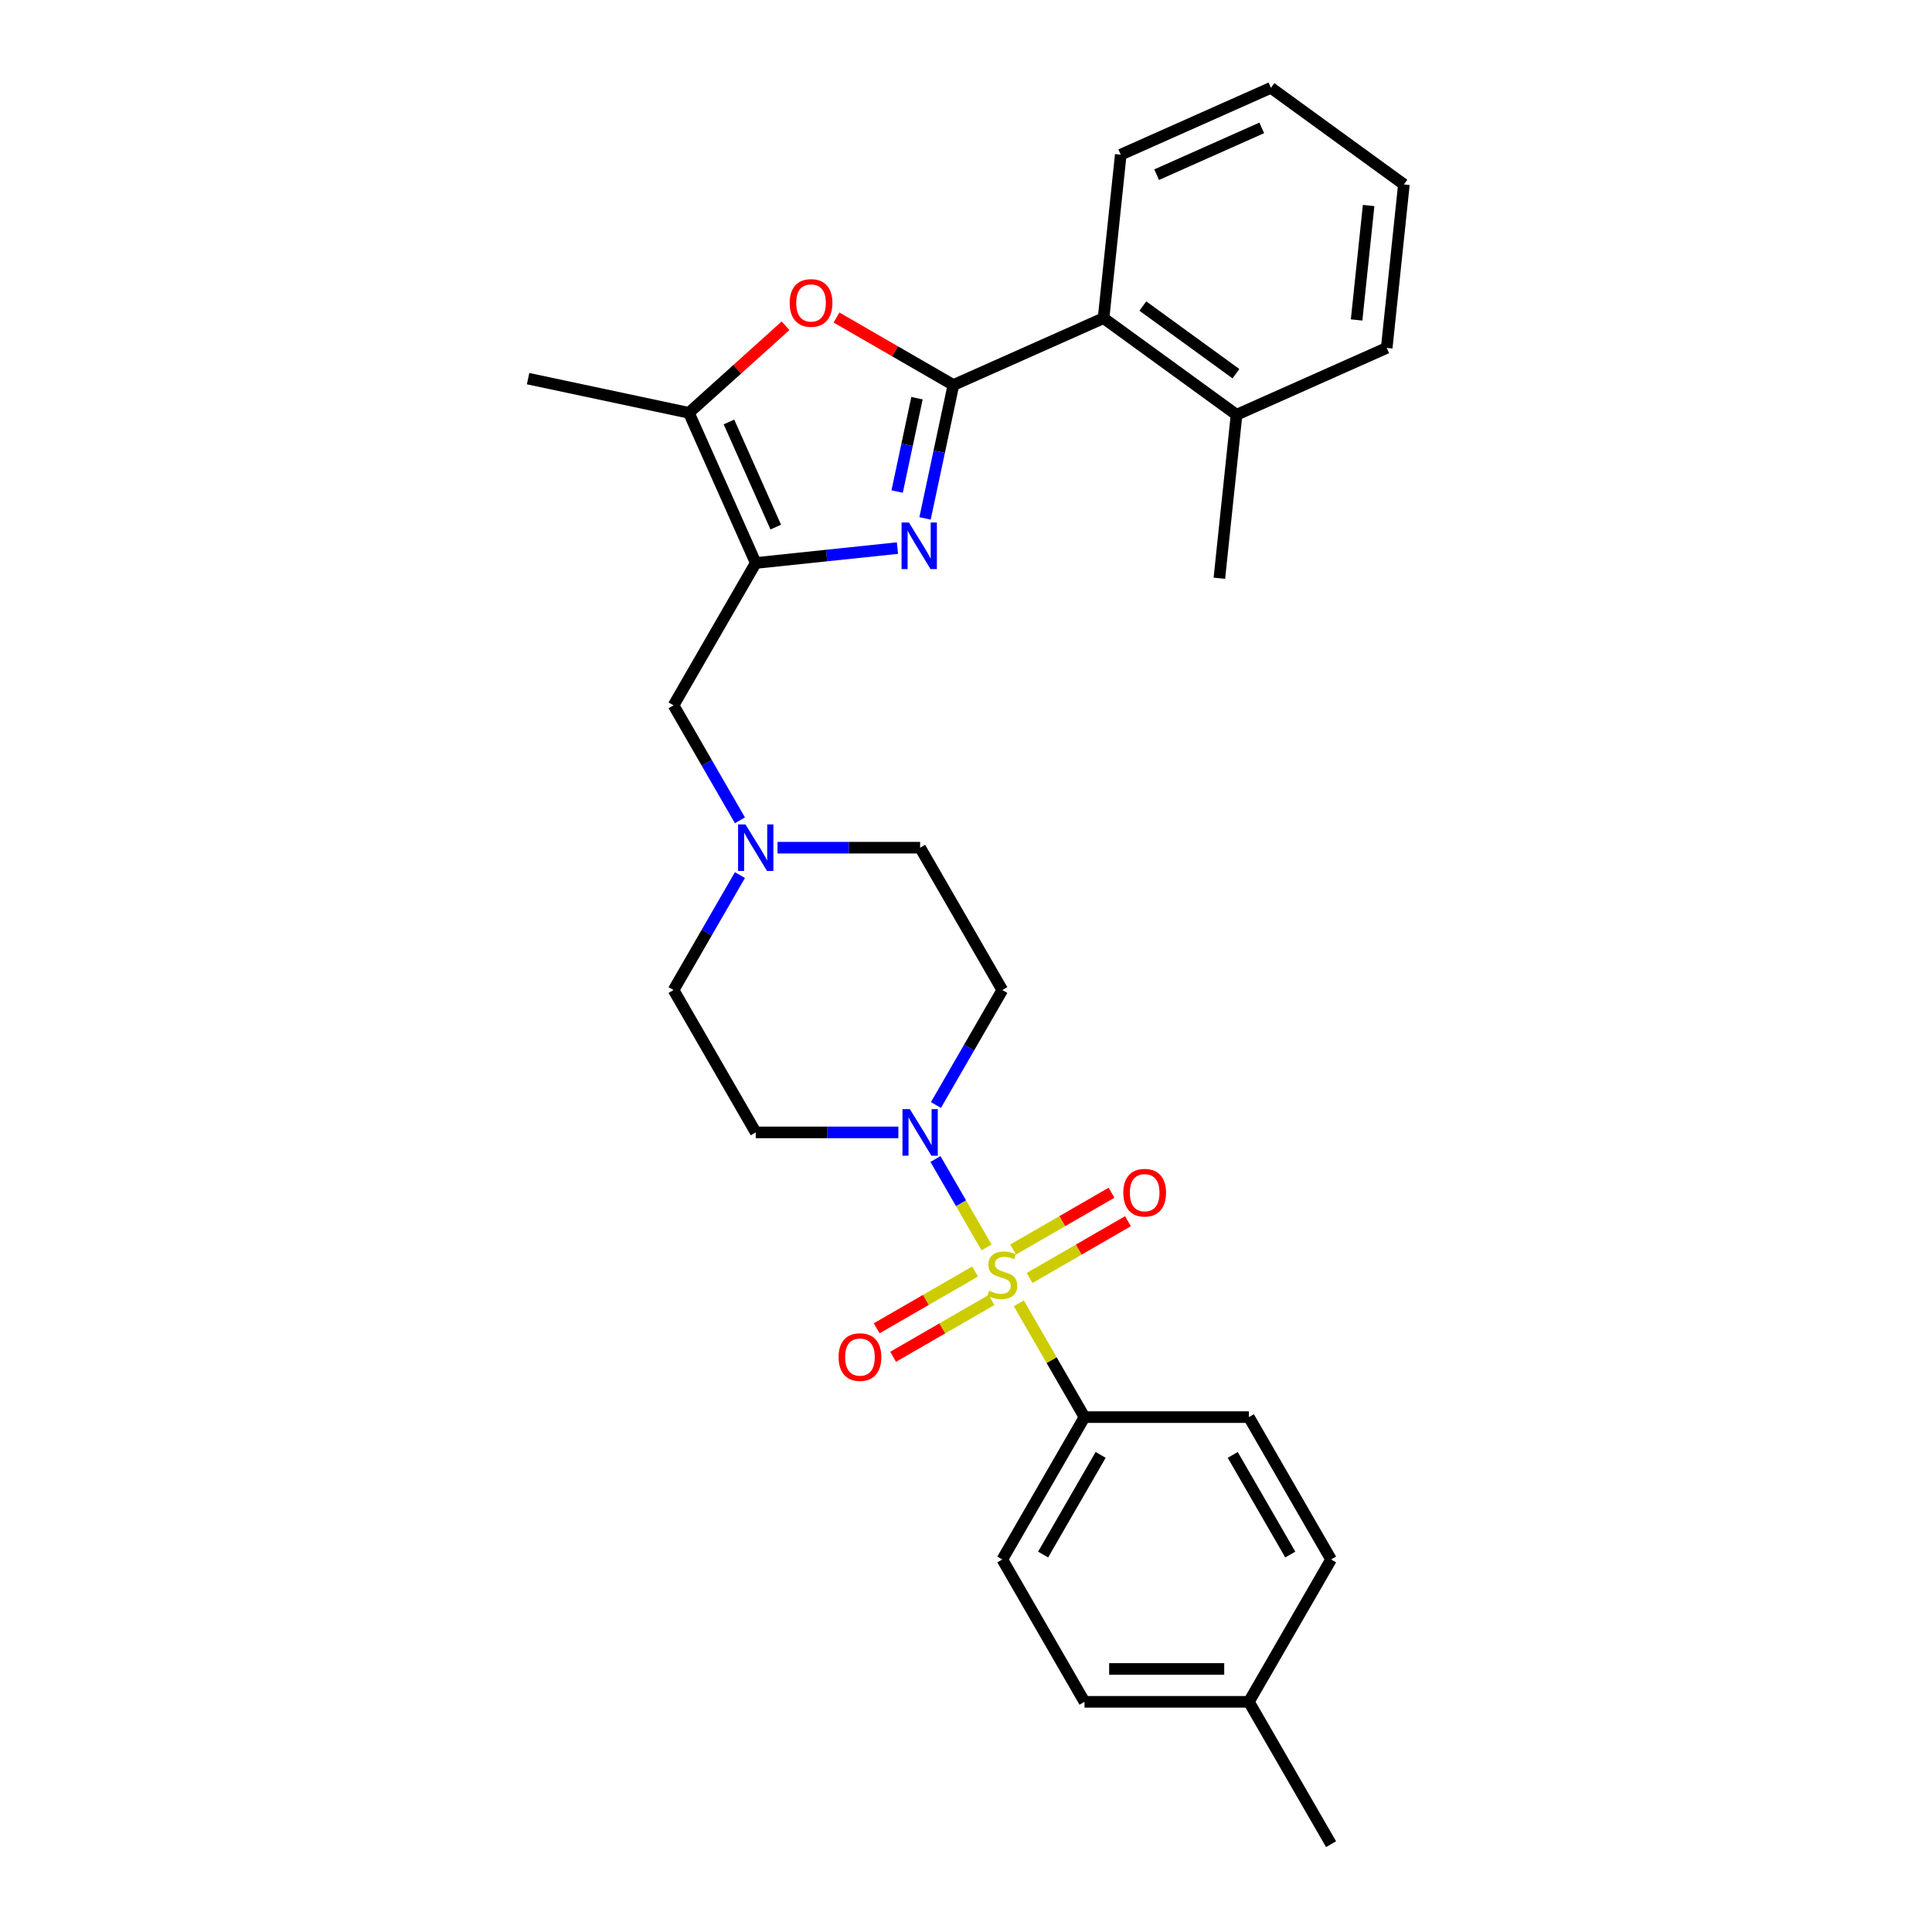 <?xml version='1.0' encoding='iso-8859-1'?>
<svg version='1.1' baseProfile='full'
              xmlns='http://www.w3.org/2000/svg'
                      xmlns:rdkit='http://www.rdkit.org/xml'
                      xmlns:xlink='http://www.w3.org/1999/xlink'
                  xml:space='preserve'
width='1000px' height='1000px' viewBox='0 0 1000 1000'>
<!-- END OF HEADER -->
<rect style='opacity:1.0;fill:#FFFFFF;stroke:none' width='1000' height='1000' x='0' y='0'> </rect>
<path class='bond-3' d='M 510.631,645.673 L 497.417,622.785' style='fill:none;fill-rule:evenodd;stroke:#CCCC00;stroke-width:6px;stroke-linecap:butt;stroke-linejoin:miter;stroke-opacity:1' />
<path class='bond-3' d='M 497.417,622.785 L 484.202,599.897' style='fill:none;fill-rule:evenodd;stroke:#0000FF;stroke-width:6px;stroke-linecap:butt;stroke-linejoin:miter;stroke-opacity:1' />
<path class='bond-7' d='M 527.333,674.601 L 544.334,704.048' style='fill:none;fill-rule:evenodd;stroke:#CCCC00;stroke-width:6px;stroke-linecap:butt;stroke-linejoin:miter;stroke-opacity:1' />
<path class='bond-7' d='M 544.334,704.048 L 561.336,733.496' style='fill:none;fill-rule:evenodd;stroke:#000000;stroke-width:6px;stroke-linecap:butt;stroke-linejoin:miter;stroke-opacity:1' />
<path class='bond-10' d='M 532.902,661.493 L 558.365,646.792' style='fill:none;fill-rule:evenodd;stroke:#CCCC00;stroke-width:6px;stroke-linecap:butt;stroke-linejoin:miter;stroke-opacity:1' />
<path class='bond-10' d='M 558.365,646.792 L 583.829,632.09' style='fill:none;fill-rule:evenodd;stroke:#FF0000;stroke-width:6px;stroke-linecap:butt;stroke-linejoin:miter;stroke-opacity:1' />
<path class='bond-10' d='M 524.394,646.757 L 549.857,632.055' style='fill:none;fill-rule:evenodd;stroke:#CCCC00;stroke-width:6px;stroke-linecap:butt;stroke-linejoin:miter;stroke-opacity:1' />
<path class='bond-10' d='M 549.857,632.055 L 575.321,617.354' style='fill:none;fill-rule:evenodd;stroke:#FF0000;stroke-width:6px;stroke-linecap:butt;stroke-linejoin:miter;stroke-opacity:1' />
<path class='bond-11' d='M 504.689,658.133 L 479.225,672.835' style='fill:none;fill-rule:evenodd;stroke:#CCCC00;stroke-width:6px;stroke-linecap:butt;stroke-linejoin:miter;stroke-opacity:1' />
<path class='bond-11' d='M 479.225,672.835 L 453.761,687.536' style='fill:none;fill-rule:evenodd;stroke:#FF0000;stroke-width:6px;stroke-linecap:butt;stroke-linejoin:miter;stroke-opacity:1' />
<path class='bond-11' d='M 513.197,672.87 L 487.733,687.571' style='fill:none;fill-rule:evenodd;stroke:#CCCC00;stroke-width:6px;stroke-linecap:butt;stroke-linejoin:miter;stroke-opacity:1' />
<path class='bond-11' d='M 487.733,687.571 L 462.27,702.273' style='fill:none;fill-rule:evenodd;stroke:#FF0000;stroke-width:6px;stroke-linecap:butt;stroke-linejoin:miter;stroke-opacity:1' />
<path class='bond-0' d='M 493.478,199.282 L 486.139,233.806' style='fill:none;fill-rule:evenodd;stroke:#000000;stroke-width:6px;stroke-linecap:butt;stroke-linejoin:miter;stroke-opacity:1' />
<path class='bond-0' d='M 486.139,233.806 L 478.801,268.33' style='fill:none;fill-rule:evenodd;stroke:#0000FF;stroke-width:6px;stroke-linecap:butt;stroke-linejoin:miter;stroke-opacity:1' />
<path class='bond-0' d='M 474.632,206.101 L 469.495,230.268' style='fill:none;fill-rule:evenodd;stroke:#000000;stroke-width:6px;stroke-linecap:butt;stroke-linejoin:miter;stroke-opacity:1' />
<path class='bond-0' d='M 469.495,230.268 L 464.358,254.435' style='fill:none;fill-rule:evenodd;stroke:#0000FF;stroke-width:6px;stroke-linecap:butt;stroke-linejoin:miter;stroke-opacity:1' />
<path class='bond-6' d='M 493.478,199.282 L 571.204,164.676' style='fill:none;fill-rule:evenodd;stroke:#000000;stroke-width:6px;stroke-linecap:butt;stroke-linejoin:miter;stroke-opacity:1' />
<path class='bond-31' d='M 493.478,199.282 L 463.23,181.819' style='fill:none;fill-rule:evenodd;stroke:#000000;stroke-width:6px;stroke-linecap:butt;stroke-linejoin:miter;stroke-opacity:1' />
<path class='bond-31' d='M 463.23,181.819 L 432.982,164.355' style='fill:none;fill-rule:evenodd;stroke:#FF0000;stroke-width:6px;stroke-linecap:butt;stroke-linejoin:miter;stroke-opacity:1' />
<path class='bond-1' d='M 464.523,283.689 L 427.848,287.543' style='fill:none;fill-rule:evenodd;stroke:#0000FF;stroke-width:6px;stroke-linecap:butt;stroke-linejoin:miter;stroke-opacity:1' />
<path class='bond-1' d='M 427.848,287.543 L 391.172,291.398' style='fill:none;fill-rule:evenodd;stroke:#000000;stroke-width:6px;stroke-linecap:butt;stroke-linejoin:miter;stroke-opacity:1' />
<path class='bond-2' d='M 391.172,291.398 L 348.632,365.081' style='fill:none;fill-rule:evenodd;stroke:#000000;stroke-width:6px;stroke-linecap:butt;stroke-linejoin:miter;stroke-opacity:1' />
<path class='bond-5' d='M 391.172,291.398 L 356.567,213.672' style='fill:none;fill-rule:evenodd;stroke:#000000;stroke-width:6px;stroke-linecap:butt;stroke-linejoin:miter;stroke-opacity:1' />
<path class='bond-5' d='M 401.527,272.818 L 377.303,218.41' style='fill:none;fill-rule:evenodd;stroke:#000000;stroke-width:6px;stroke-linecap:butt;stroke-linejoin:miter;stroke-opacity:1' />
<path class='bond-12' d='M 484.438,571.956 L 501.617,542.201' style='fill:none;fill-rule:evenodd;stroke:#0000FF;stroke-width:6px;stroke-linecap:butt;stroke-linejoin:miter;stroke-opacity:1' />
<path class='bond-12' d='M 501.617,542.201 L 518.795,512.447' style='fill:none;fill-rule:evenodd;stroke:#000000;stroke-width:6px;stroke-linecap:butt;stroke-linejoin:miter;stroke-opacity:1' />
<path class='bond-13' d='M 464.989,586.13 L 428.081,586.13' style='fill:none;fill-rule:evenodd;stroke:#0000FF;stroke-width:6px;stroke-linecap:butt;stroke-linejoin:miter;stroke-opacity:1' />
<path class='bond-13' d='M 428.081,586.13 L 391.172,586.13' style='fill:none;fill-rule:evenodd;stroke:#000000;stroke-width:6px;stroke-linecap:butt;stroke-linejoin:miter;stroke-opacity:1' />
<path class='bond-4' d='M 406.607,168.615 L 381.587,191.144' style='fill:none;fill-rule:evenodd;stroke:#FF0000;stroke-width:6px;stroke-linecap:butt;stroke-linejoin:miter;stroke-opacity:1' />
<path class='bond-4' d='M 381.587,191.144 L 356.567,213.672' style='fill:none;fill-rule:evenodd;stroke:#000000;stroke-width:6px;stroke-linecap:butt;stroke-linejoin:miter;stroke-opacity:1' />
<path class='bond-22' d='M 356.567,213.672 L 273.344,195.983' style='fill:none;fill-rule:evenodd;stroke:#000000;stroke-width:6px;stroke-linecap:butt;stroke-linejoin:miter;stroke-opacity:1' />
<path class='bond-14' d='M 571.204,164.676 L 640.036,214.686' style='fill:none;fill-rule:evenodd;stroke:#000000;stroke-width:6px;stroke-linecap:butt;stroke-linejoin:miter;stroke-opacity:1' />
<path class='bond-14' d='M 591.531,158.411 L 639.714,193.418' style='fill:none;fill-rule:evenodd;stroke:#000000;stroke-width:6px;stroke-linecap:butt;stroke-linejoin:miter;stroke-opacity:1' />
<path class='bond-23' d='M 571.204,164.676 L 580.097,80.06' style='fill:none;fill-rule:evenodd;stroke:#000000;stroke-width:6px;stroke-linecap:butt;stroke-linejoin:miter;stroke-opacity:1' />
<path class='bond-17' d='M 561.336,733.496 L 518.795,807.179' style='fill:none;fill-rule:evenodd;stroke:#000000;stroke-width:6px;stroke-linecap:butt;stroke-linejoin:miter;stroke-opacity:1' />
<path class='bond-17' d='M 569.692,753.057 L 539.913,804.635' style='fill:none;fill-rule:evenodd;stroke:#000000;stroke-width:6px;stroke-linecap:butt;stroke-linejoin:miter;stroke-opacity:1' />
<path class='bond-18' d='M 561.336,733.496 L 646.418,733.496' style='fill:none;fill-rule:evenodd;stroke:#000000;stroke-width:6px;stroke-linecap:butt;stroke-linejoin:miter;stroke-opacity:1' />
<path class='bond-8' d='M 382.989,452.939 L 365.81,482.693' style='fill:none;fill-rule:evenodd;stroke:#0000FF;stroke-width:6px;stroke-linecap:butt;stroke-linejoin:miter;stroke-opacity:1' />
<path class='bond-8' d='M 365.81,482.693 L 348.632,512.447' style='fill:none;fill-rule:evenodd;stroke:#000000;stroke-width:6px;stroke-linecap:butt;stroke-linejoin:miter;stroke-opacity:1' />
<path class='bond-9' d='M 382.989,424.59 L 365.81,394.835' style='fill:none;fill-rule:evenodd;stroke:#0000FF;stroke-width:6px;stroke-linecap:butt;stroke-linejoin:miter;stroke-opacity:1' />
<path class='bond-9' d='M 365.81,394.835 L 348.632,365.081' style='fill:none;fill-rule:evenodd;stroke:#000000;stroke-width:6px;stroke-linecap:butt;stroke-linejoin:miter;stroke-opacity:1' />
<path class='bond-29' d='M 402.437,438.764 L 439.346,438.764' style='fill:none;fill-rule:evenodd;stroke:#0000FF;stroke-width:6px;stroke-linecap:butt;stroke-linejoin:miter;stroke-opacity:1' />
<path class='bond-29' d='M 439.346,438.764 L 476.254,438.764' style='fill:none;fill-rule:evenodd;stroke:#000000;stroke-width:6px;stroke-linecap:butt;stroke-linejoin:miter;stroke-opacity:1' />
<path class='bond-16' d='M 518.795,512.447 L 476.254,438.764' style='fill:none;fill-rule:evenodd;stroke:#000000;stroke-width:6px;stroke-linecap:butt;stroke-linejoin:miter;stroke-opacity:1' />
<path class='bond-15' d='M 391.172,586.13 L 348.632,512.447' style='fill:none;fill-rule:evenodd;stroke:#000000;stroke-width:6px;stroke-linecap:butt;stroke-linejoin:miter;stroke-opacity:1' />
<path class='bond-24' d='M 640.036,214.686 L 631.143,299.302' style='fill:none;fill-rule:evenodd;stroke:#000000;stroke-width:6px;stroke-linecap:butt;stroke-linejoin:miter;stroke-opacity:1' />
<path class='bond-25' d='M 640.036,214.686 L 717.763,180.08' style='fill:none;fill-rule:evenodd;stroke:#000000;stroke-width:6px;stroke-linecap:butt;stroke-linejoin:miter;stroke-opacity:1' />
<path class='bond-19' d='M 518.795,807.179 L 561.336,880.862' style='fill:none;fill-rule:evenodd;stroke:#000000;stroke-width:6px;stroke-linecap:butt;stroke-linejoin:miter;stroke-opacity:1' />
<path class='bond-20' d='M 646.418,733.496 L 688.959,807.179' style='fill:none;fill-rule:evenodd;stroke:#000000;stroke-width:6px;stroke-linecap:butt;stroke-linejoin:miter;stroke-opacity:1' />
<path class='bond-20' d='M 638.062,753.057 L 667.841,804.635' style='fill:none;fill-rule:evenodd;stroke:#000000;stroke-width:6px;stroke-linecap:butt;stroke-linejoin:miter;stroke-opacity:1' />
<path class='bond-30' d='M 561.336,880.862 L 646.418,880.862' style='fill:none;fill-rule:evenodd;stroke:#000000;stroke-width:6px;stroke-linecap:butt;stroke-linejoin:miter;stroke-opacity:1' />
<path class='bond-30' d='M 574.098,863.846 L 633.656,863.846' style='fill:none;fill-rule:evenodd;stroke:#000000;stroke-width:6px;stroke-linecap:butt;stroke-linejoin:miter;stroke-opacity:1' />
<path class='bond-21' d='M 688.959,807.179 L 646.418,880.862' style='fill:none;fill-rule:evenodd;stroke:#000000;stroke-width:6px;stroke-linecap:butt;stroke-linejoin:miter;stroke-opacity:1' />
<path class='bond-26' d='M 646.418,880.862 L 688.959,954.545' style='fill:none;fill-rule:evenodd;stroke:#000000;stroke-width:6px;stroke-linecap:butt;stroke-linejoin:miter;stroke-opacity:1' />
<path class='bond-27' d='M 580.097,80.06 L 657.823,45.455' style='fill:none;fill-rule:evenodd;stroke:#000000;stroke-width:6px;stroke-linecap:butt;stroke-linejoin:miter;stroke-opacity:1' />
<path class='bond-27' d='M 598.677,90.415 L 653.086,66.191' style='fill:none;fill-rule:evenodd;stroke:#000000;stroke-width:6px;stroke-linecap:butt;stroke-linejoin:miter;stroke-opacity:1' />
<path class='bond-32' d='M 717.763,180.08 L 726.656,95.464' style='fill:none;fill-rule:evenodd;stroke:#000000;stroke-width:6px;stroke-linecap:butt;stroke-linejoin:miter;stroke-opacity:1' />
<path class='bond-32' d='M 702.173,165.609 L 708.399,106.378' style='fill:none;fill-rule:evenodd;stroke:#000000;stroke-width:6px;stroke-linecap:butt;stroke-linejoin:miter;stroke-opacity:1' />
<path class='bond-28' d='M 657.823,45.455 L 726.656,95.464' style='fill:none;fill-rule:evenodd;stroke:#000000;stroke-width:6px;stroke-linecap:butt;stroke-linejoin:miter;stroke-opacity:1' />
<path  class='atom-0' d='M 511.989 668.083
Q 512.261 668.185, 513.384 668.662
Q 514.507 669.138, 515.732 669.445
Q 516.991 669.717, 518.217 669.717
Q 520.497 669.717, 521.824 668.628
Q 523.151 667.505, 523.151 665.565
Q 523.151 664.238, 522.471 663.421
Q 521.824 662.604, 520.803 662.162
Q 519.782 661.719, 518.08 661.209
Q 515.936 660.562, 514.643 659.949
Q 513.384 659.337, 512.465 658.044
Q 511.58 656.75, 511.58 654.572
Q 511.58 651.543, 513.622 649.672
Q 515.698 647.8, 519.782 647.8
Q 522.573 647.8, 525.738 649.127
L 524.955 651.748
Q 522.062 650.556, 519.884 650.556
Q 517.536 650.556, 516.243 651.543
Q 514.949 652.496, 514.984 654.164
Q 514.984 655.457, 515.63 656.24
Q 516.311 657.023, 517.264 657.465
Q 518.251 657.907, 519.884 658.418
Q 522.062 659.099, 523.356 659.779
Q 524.649 660.46, 525.568 661.855
Q 526.521 663.217, 526.521 665.565
Q 526.521 668.9, 524.274 670.704
Q 522.062 672.474, 518.353 672.474
Q 516.209 672.474, 514.575 671.997
Q 512.976 671.555, 511.07 670.772
L 511.989 668.083
' fill='#CCCC00'/>
<path  class='atom-2' d='M 470.462 270.457
L 478.358 283.219
Q 479.14 284.479, 480.4 286.759
Q 481.659 289.039, 481.727 289.175
L 481.727 270.457
L 484.926 270.457
L 484.926 294.552
L 481.625 294.552
L 473.151 280.599
Q 472.164 278.965, 471.109 277.093
Q 470.088 275.222, 469.781 274.643
L 469.781 294.552
L 466.65 294.552
L 466.65 270.457
L 470.462 270.457
' fill='#0000FF'/>
<path  class='atom-4' d='M 470.928 574.083
L 478.824 586.845
Q 479.606 588.104, 480.866 590.384
Q 482.125 592.665, 482.193 592.801
L 482.193 574.083
L 485.392 574.083
L 485.392 598.178
L 482.091 598.178
L 473.617 584.224
Q 472.63 582.591, 471.575 580.719
Q 470.554 578.847, 470.247 578.269
L 470.247 598.178
L 467.116 598.178
L 467.116 574.083
L 470.928 574.083
' fill='#0000FF'/>
<path  class='atom-5' d='M 408.734 156.809
Q 408.734 151.024, 411.593 147.791
Q 414.452 144.557, 419.795 144.557
Q 425.138 144.557, 427.997 147.791
Q 430.855 151.024, 430.855 156.809
Q 430.855 162.663, 427.963 165.998
Q 425.07 169.299, 419.795 169.299
Q 414.486 169.299, 411.593 165.998
Q 408.734 162.697, 408.734 156.809
M 419.795 166.577
Q 423.47 166.577, 425.444 164.126
Q 427.452 161.642, 427.452 156.809
Q 427.452 152.079, 425.444 149.696
Q 423.47 147.28, 419.795 147.28
Q 416.119 147.28, 414.111 149.662
Q 412.137 152.045, 412.137 156.809
Q 412.137 161.676, 414.111 164.126
Q 416.119 166.577, 419.795 166.577
' fill='#FF0000'/>
<path  class='atom-9' d='M 385.846 426.717
L 393.742 439.479
Q 394.525 440.738, 395.784 443.018
Q 397.043 445.299, 397.111 445.435
L 397.111 426.717
L 400.31 426.717
L 400.31 450.812
L 397.009 450.812
L 388.535 436.858
Q 387.548 435.225, 386.493 433.353
Q 385.472 431.481, 385.166 430.903
L 385.166 450.812
L 382.035 450.812
L 382.035 426.717
L 385.846 426.717
' fill='#0000FF'/>
<path  class='atom-11' d='M 581.418 617.34
Q 581.418 611.555, 584.276 608.322
Q 587.135 605.089, 592.478 605.089
Q 597.821 605.089, 600.68 608.322
Q 603.539 611.555, 603.539 617.34
Q 603.539 623.194, 600.646 626.529
Q 597.753 629.83, 592.478 629.83
Q 587.169 629.83, 584.276 626.529
Q 581.418 623.228, 581.418 617.34
M 592.478 627.108
Q 596.154 627.108, 598.128 624.658
Q 600.136 622.173, 600.136 617.34
Q 600.136 612.61, 598.128 610.228
Q 596.154 607.811, 592.478 607.811
Q 588.803 607.811, 586.795 610.194
Q 584.821 612.576, 584.821 617.34
Q 584.821 622.207, 586.795 624.658
Q 588.803 627.108, 592.478 627.108
' fill='#FF0000'/>
<path  class='atom-12' d='M 434.052 702.422
Q 434.052 696.637, 436.91 693.404
Q 439.769 690.171, 445.112 690.171
Q 450.455 690.171, 453.314 693.404
Q 456.173 696.637, 456.173 702.422
Q 456.173 708.276, 453.28 711.611
Q 450.387 714.912, 445.112 714.912
Q 439.803 714.912, 436.91 711.611
Q 434.052 708.31, 434.052 702.422
M 445.112 712.19
Q 448.788 712.19, 450.762 709.739
Q 452.77 707.255, 452.77 702.422
Q 452.77 697.692, 450.762 695.309
Q 448.788 692.893, 445.112 692.893
Q 441.437 692.893, 439.429 695.275
Q 437.455 697.658, 437.455 702.422
Q 437.455 707.289, 439.429 709.739
Q 441.437 712.19, 445.112 712.19
' fill='#FF0000'/>
</svg>
